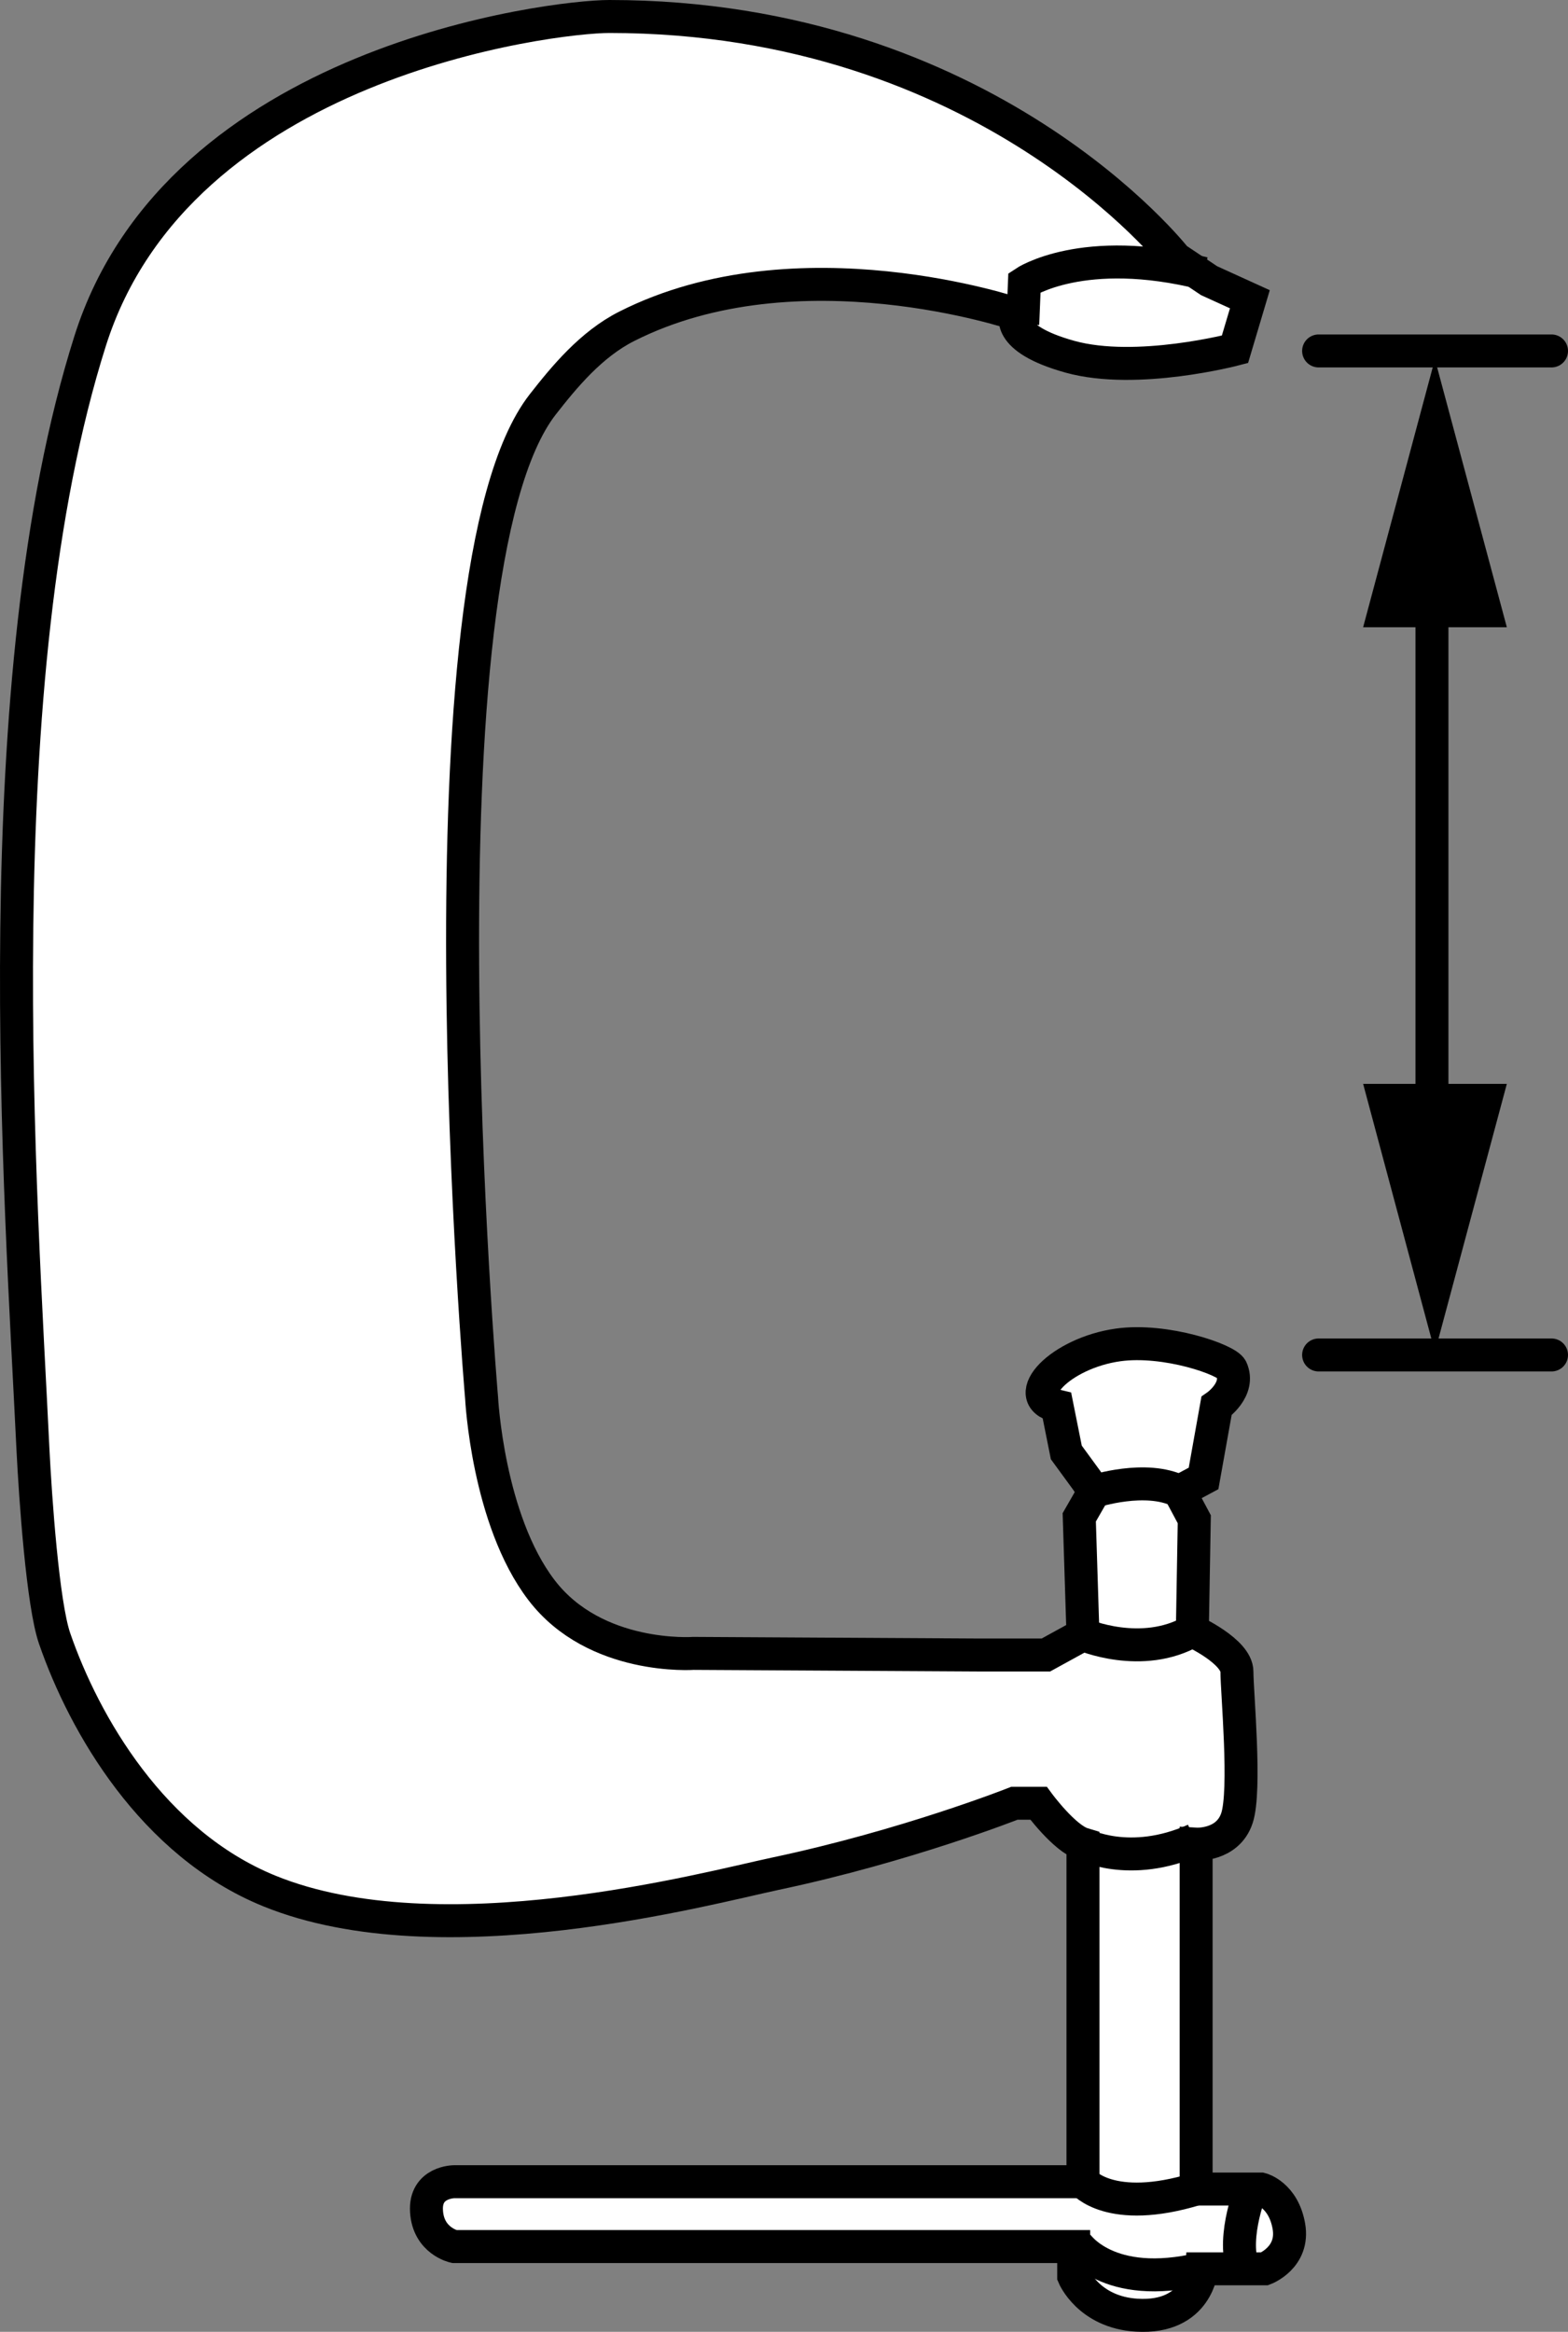 <?xml version="1.0" encoding="iso-8859-1"?>
<!-- Generator: Adobe Illustrator 28.1.0, SVG Export Plug-In . SVG Version: 6.00 Build 0)  -->
<svg version="1.1" id="Image" xmlns="http://www.w3.org/2000/svg" xmlns:xlink="http://www.w3.org/1999/xlink" x="0px" y="0px"
	 width="38.046px" height="56.578px" viewBox="0 0 38.046 56.578" enable-background="new 0 0 38.046 56.578"
	 xml:space="preserve">
<rect x="0" y="0" width="38.046" height="56.578" fill="#808080" stroke="none"/>
<path fill="#FFFFFF" stroke="#000000" stroke-width="0.8" stroke-miterlimit="10" d="M28.527,6.269
	c0,0-4.574-5.869-13.742-5.869c-1.381,0-10.447,1.088-12.596,7.867c-2.61,8.23-1.678,20.84-1.391,26.867
	c0.061,1.234,0.24,3.783,0.526,4.617c0.719,2.086,2.383,4.98,5.213,6.131c4.152,1.688,10.635-0.072,12.27-0.418
	c3.197-0.676,5.806-1.711,5.806-1.711h0.586c0,0,0.629,0.855,1.078,0.99v5.446v2.746H11.023c0,0-0.721,0-0.674,0.719
	c0.043,0.72,0.674,0.855,0.674,0.855H26.052v0.719c0,0,0.363,0.875,1.529,0.946
	c1.486,0.09,1.577-1.125,1.577-1.125h1.529c0,0,0.721-0.27,0.586-1.035c-0.135-0.764-0.674-0.9-0.674-0.9
	h-1.576v-8.369c0,0,0.766,0.045,0.99-0.631c0.225-0.674,0-3.06,0-3.553c0-0.496-1.082-0.99-1.082-0.99l0.047-2.709
	l-0.361-0.676l0.586-0.314l0.314-1.756c0,0,0.586-0.404,0.361-0.9c-0.103-0.223-1.594-0.744-2.746-0.584
	c-1.398,0.195-2.422,1.264-1.484,1.484l0.225,1.125l0.494,0.676l0.181,0.27l-0.361,0.629l0.09,2.846
	l-0.899,0.494h-1.621l-6.928-0.039c0,0-2.386,0.174-3.691-1.537c-1.307-1.709-1.453-4.664-1.453-4.664
	s-1.721-20,1.486-24.106c0.518-0.662,1.17-1.455,2.035-1.892c4.152-2.102,9.451-0.297,9.451-0.297
	s-0.317,0.584,1.304,1.035c1.619,0.449,4.004-0.18,4.004-0.18l0.362-1.215L29.337,6.81L28.527,6.269z"/>
<path fill="none" stroke="#000000" stroke-width="0.8" stroke-miterlimit="10" d="M26.277,44.744c0,0,1.125,0.602,2.711-0.105
	"/>
<path fill="none" stroke="#000000" stroke-width="0.8" stroke-miterlimit="10" d="M26.277,39.66c0,0,1.427,0.617,2.654-0.09
	"/>
<path fill="none" stroke="#000000" stroke-width="0.8" stroke-miterlimit="10" d="M26.277,52.935c0,0,0.654,0.816,2.746,0.178"
	/>
<path fill="none" stroke="#000000" stroke-width="0.8" stroke-miterlimit="10" d="M26.122,54.439c0,0,0.738,1.158,3.035,0.609"
	/>
<path fill="none" stroke="#000000" stroke-width="0.8" stroke-miterlimit="10" d="M30.384,53.039c0,0-0.506,1.203-0.224,1.99"/>
<path fill="none" stroke="#000000" stroke-width="0.8" stroke-miterlimit="10" d="M24.816,7.869l0.041-1.012
	c0,0,1.42-0.957,4.346-0.224"/>
<path fill="none" stroke="#000000" stroke-width="0.8" stroke-miterlimit="10" d="M26.548,36.185c0,0,1.258-0.408,2.068,0"/>
<line fill="#202020" stroke="#000000" stroke-width="0.8" stroke-linecap="round" stroke-miterlimit="10" x1="37.646" y1="32.876" x2="31.995" y2="32.876"/>
<line fill="#202020" stroke="#000000" stroke-width="0.8" stroke-linecap="round" stroke-miterlimit="10" x1="37.646" y1="8.515" x2="31.995" y2="8.515"/>
<g>
	<line fill="#202020" x1="34.745" y1="8.714" x2="34.745" y2="32.802"/>
	<g>
		
			<line fill="none" stroke="#000000" stroke-width="0.8" stroke-linecap="round" stroke-miterlimit="10" x1="34.745" y1="14.03" x2="34.745" y2="27.487"/>
		<g>
			<polygon points="33.075,15.219 34.817,8.714 36.562,15.219 			"/>
		</g>
		<g>
			<polygon points="33.075,26.298 34.817,32.802 36.562,26.298 			"/>
		</g>
	</g>
</g>
</svg>

